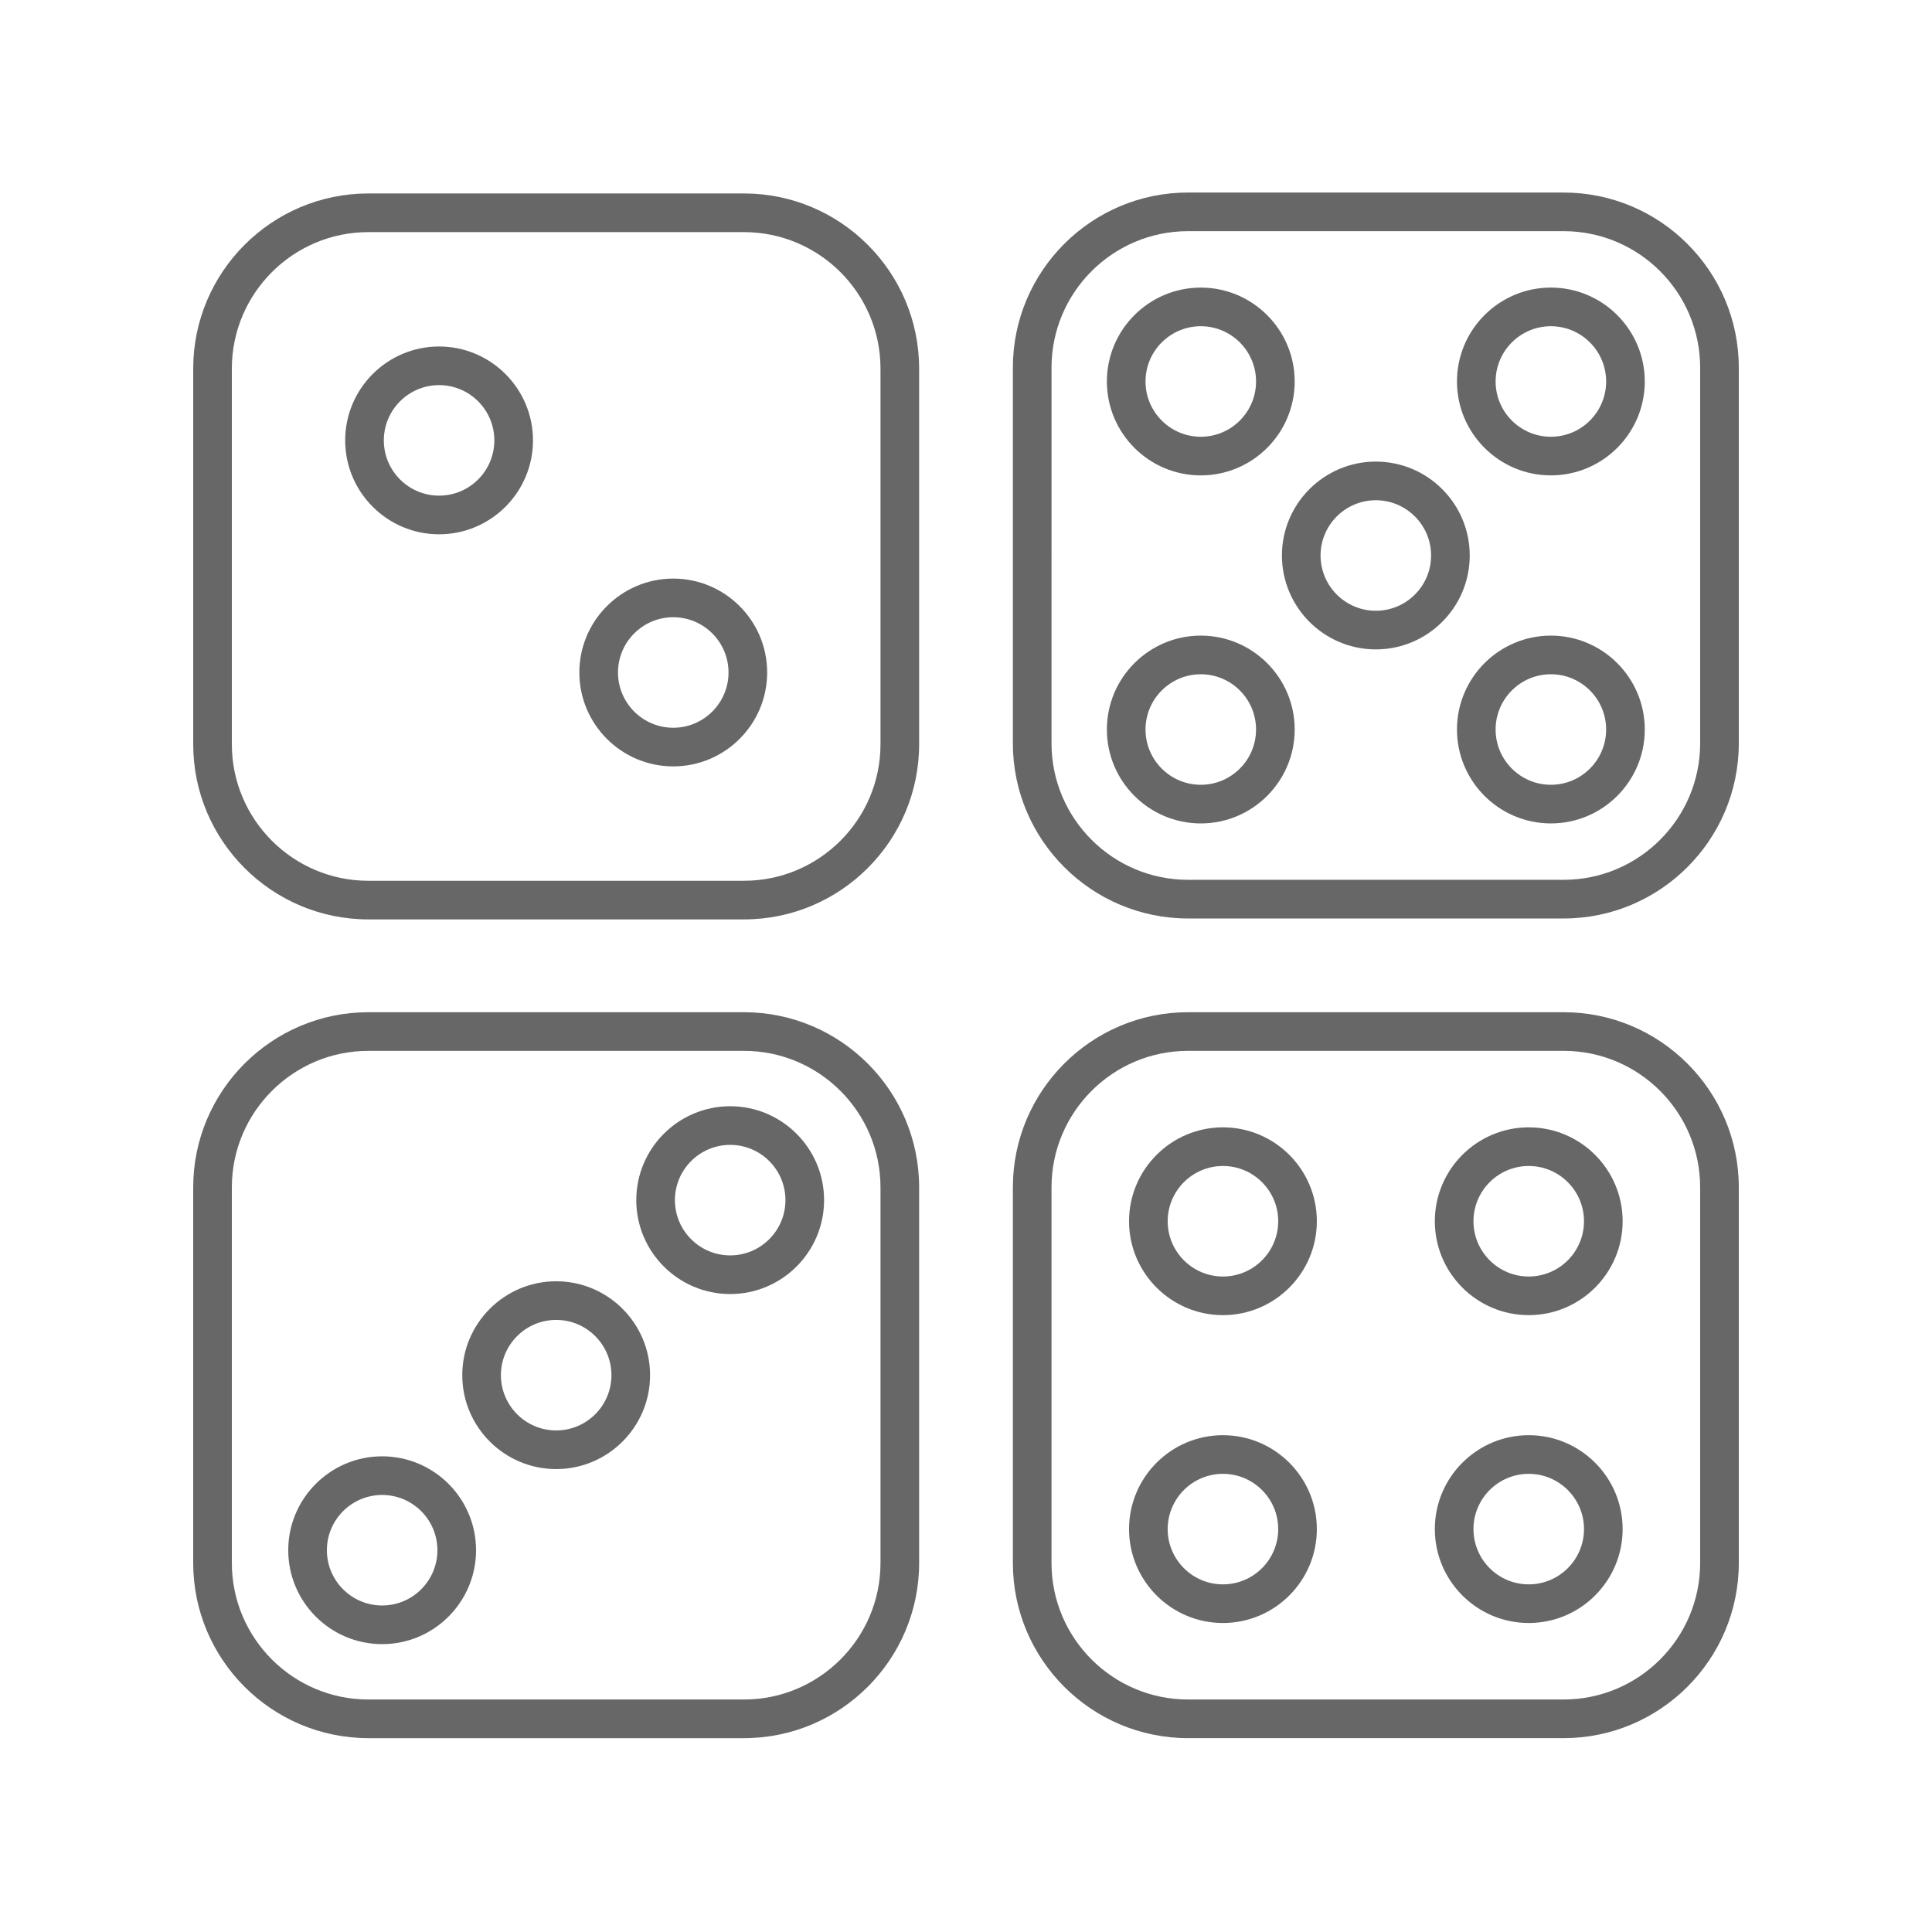 <?xml version="1.0" encoding="UTF-8"?>
<svg width="1200pt" height="1200pt" version="1.1" viewBox="0 0 1200 1200" xmlns="http://www.w3.org/2000/svg">
 <path d="m971.2 119.58h-233.29c-59.988 0-108.8 48.809-108.8 108.8v233.3c0 59.988 48.809 108.8 108.8 108.8h233.29c59.988 0.004 108.8-48.805 108.8-108.8v-233.29c0-59.992-48.809-108.8-108.8-108.8zm84.797 342.09c0 46.758-38.039 84.797-84.797 84.797h-233.29c-46.758 0-84.797-38.039-84.797-84.797l0.004-233.29c0-46.758 38.039-84.797 84.797-84.797h233.29c46.754-0.004 84.793 38.035 84.793 84.797z" fill="#676767"/>
 <path d="m963.28 394.79c-32.164 0-58.328 26.164-58.328 58.324 0 32.164 26.168 58.328 58.328 58.328s58.324-26.168 58.324-58.328c0-32.164-26.16-58.324-58.324-58.324zm0 92.652c-18.93 0-34.328-15.398-34.328-34.328 0-18.926 15.398-34.324 34.328-34.324 18.926 0 34.324 15.398 34.324 34.324 0 18.93-15.398 34.328-34.324 34.328z" fill="#676767"/>
 <path d="m963.28 178.62c-32.164 0-58.328 26.164-58.328 58.324 0 32.164 26.168 58.328 58.328 58.328s58.324-26.168 58.324-58.328c0-32.16-26.16-58.324-58.324-58.324zm0 92.656c-18.93 0-34.328-15.398-34.328-34.328 0-18.926 15.398-34.324 34.328-34.324 18.926 0 34.324 15.398 34.324 34.324 0 18.93-15.398 34.328-34.324 34.328z" fill="#676767"/>
 <path d="m745.83 394.79c-32.164 0-58.328 26.164-58.328 58.324 0 32.164 26.168 58.328 58.328 58.328 32.16 0 58.324-26.168 58.324-58.328 0.004-32.164-26.16-58.324-58.324-58.324zm0 92.652c-18.93 0-34.328-15.398-34.328-34.328 0-18.926 15.398-34.324 34.328-34.324 18.926 0 34.324 15.398 34.324 34.324 0.004 18.93-15.395 34.328-34.324 34.328z" fill="#676767"/>
 <path d="m745.83 295.28c32.164 0 58.324-26.168 58.324-58.328 0-32.16-26.164-58.324-58.324-58.324-32.164 0-58.328 26.164-58.328 58.324 0 32.16 26.168 58.328 58.328 58.328zm0-92.656c18.926 0 34.324 15.398 34.324 34.324 0 18.93-15.398 34.328-34.324 34.328-18.93 0-34.328-15.398-34.328-34.328 0-18.926 15.398-34.324 34.328-34.324z" fill="#676767"/>
 <path d="m854.55 286.7c-32.164 0-58.324 26.164-58.324 58.324 0 32.164 26.164 58.328 58.324 58.328 32.164 0 58.328-26.168 58.328-58.328s-26.168-58.324-58.328-58.324zm0 92.656c-18.926 0-34.324-15.398-34.324-34.328 0-18.926 15.398-34.324 34.324-34.324 18.93 0 34.328 15.398 34.328 34.324 0.004 18.93-15.398 34.328-34.328 34.328z" fill="#676767"/>
 <path d="m971.2 628.7h-233.29c-59.988 0-108.8 48.809-108.8 108.8v233.29c0 59.988 48.809 108.8 108.8 108.8h233.29c59.988-0.004 108.8-48.812 108.8-108.8v-233.29c0-59.988-48.809-108.8-108.8-108.8zm84.797 342.09c0 46.758-38.039 84.797-84.797 84.797h-233.29c-46.758 0-84.797-38.039-84.797-84.797v-233.29c0-46.758 38.039-84.797 84.797-84.797h233.29c46.758 0 84.797 38.039 84.797 84.797z" fill="#676767"/>
 <path d="m949.52 700.21c-32.164 0-58.324 26.164-58.324 58.324 0 32.164 26.164 58.328 58.324 58.328 32.164 0 58.328-26.168 58.328-58.328 0.004-32.16-26.164-58.324-58.328-58.324zm0 92.656c-18.926 0-34.324-15.398-34.324-34.328 0-18.926 15.398-34.324 34.324-34.324 18.93 0 34.328 15.398 34.328 34.324 0.004 18.93-15.395 34.328-34.328 34.328z" fill="#676767"/>
 <path d="m759.59 700.21c-32.164 0-58.324 26.164-58.324 58.324 0 32.164 26.164 58.328 58.324 58.328 32.164 0 58.328-26.168 58.328-58.328 0.004-32.16-26.164-58.324-58.328-58.324zm0 92.656c-18.926 0-34.324-15.398-34.324-34.328 0-18.926 15.398-34.324 34.324-34.324 18.93 0 34.328 15.398 34.328 34.324 0.004 18.93-15.395 34.328-34.328 34.328z" fill="#676767"/>
 <path d="m949.52 891.42c-32.164 0-58.324 26.164-58.324 58.324 0 32.164 26.164 58.328 58.324 58.328 32.164 0 58.328-26.168 58.328-58.328 0.004-32.16-26.164-58.324-58.328-58.324zm0 92.656c-18.926 0-34.324-15.398-34.324-34.328 0-18.926 15.398-34.324 34.324-34.324 18.93 0 34.328 15.398 34.328 34.324 0.004 18.926-15.395 34.328-34.328 34.328z" fill="#676767"/>
 <path d="m759.59 891.42c-32.164 0-58.324 26.164-58.324 58.324 0 32.164 26.164 58.328 58.324 58.328 32.164 0 58.328-26.168 58.328-58.328 0.004-32.16-26.164-58.324-58.328-58.324zm0 92.656c-18.926 0-34.324-15.398-34.324-34.328 0-18.926 15.398-34.324 34.324-34.324 18.93 0 34.328 15.398 34.328 34.324 0.004 18.926-15.395 34.328-34.328 34.328z" fill="#676767"/>
 <path d="m228.8 1079.6h233.29c59.988 0 108.8-48.809 108.8-108.8v-233.29c0-59.988-48.809-108.8-108.8-108.8h-233.29c-59.988 0.004-108.8 48.812-108.8 108.8v233.29c0 59.984 48.809 108.79 108.8 108.79zm-84.797-342.09c0-46.758 38.039-84.797 84.797-84.797h233.29c46.758 0 84.797 38.039 84.797 84.797v233.29c0 46.758-38.039 84.797-84.797 84.797h-233.29c-46.758-0.004-84.797-38.039-84.797-84.797z" fill="#676767"/>
 <path d="m237.36 1021.2c32.164 0 58.324-26.168 58.324-58.328 0-32.16-26.164-58.324-58.324-58.324-32.164 0-58.328 26.164-58.328 58.324 0 32.16 26.168 58.328 58.328 58.328zm0-92.652c18.926 0 34.324 15.398 34.324 34.324 0 18.93-15.398 34.328-34.324 34.328-18.93 0-34.328-15.398-34.328-34.328 0-18.926 15.395-34.324 34.328-34.324z" fill="#676767"/>
 <path d="m453.53 803.75c32.164 0 58.324-26.168 58.324-58.328 0-32.16-26.164-58.324-58.324-58.324-32.164 0-58.328 26.164-58.328 58.324 0 32.164 26.164 58.328 58.328 58.328zm0-92.652c18.926 0 34.324 15.398 34.324 34.324 0 18.93-15.398 34.328-34.324 34.328-18.93 0-34.328-15.398-34.328-34.328 0-18.926 15.398-34.324 34.328-34.324z" fill="#676767"/>
 <path d="m345.45 912.47c32.164 0 58.324-26.164 58.324-58.324 0-32.164-26.164-58.328-58.324-58.328-32.164 0-58.328 26.168-58.328 58.328 0 32.16 26.168 58.324 58.328 58.324zm0-92.652c18.926 0 34.324 15.398 34.324 34.328 0 18.926-15.398 34.324-34.324 34.324-18.93 0-34.328-15.398-34.328-34.324-0.004-18.934 15.398-34.328 34.328-34.328z" fill="#676767"/>
 <path d="m228.8 571.06h233.29c59.988 0 108.8-48.809 108.8-108.8l-0.004-233.3c0-59.988-48.809-108.8-108.8-108.8h-233.29c-59.984 0.004-108.79 48.812-108.79 108.8v233.3c0 59.992 48.809 108.8 108.8 108.8zm-84.797-342.09c0-46.758 38.039-84.797 84.797-84.797h233.29c46.758 0 84.797 38.039 84.797 84.797v233.3c0 46.758-38.039 84.797-84.797 84.797h-233.29c-46.758 0-84.797-38.039-84.797-84.793z" fill="#676767"/>
 <path d="m418.17 476.02c32.164 0 58.328-26.164 58.328-58.324 0-32.164-26.168-58.328-58.328-58.328-32.16 0-58.324 26.168-58.324 58.328-0.004 32.164 26.16 58.324 58.324 58.324zm0-92.652c18.93 0 34.328 15.398 34.328 34.328 0 18.926-15.398 34.324-34.328 34.324-18.926 0-34.324-15.398-34.324-34.324-0.004-18.93 15.395-34.328 34.324-34.328z" fill="#676767"/>
 <path d="m272.72 331.86c32.164 0 58.328-26.164 58.328-58.324 0-32.164-26.168-58.328-58.328-58.328s-58.324 26.168-58.324 58.328 26.16 58.324 58.324 58.324zm0-92.656c18.93 0 34.328 15.398 34.328 34.328 0 18.926-15.398 34.324-34.328 34.324-18.926 0-34.324-15.398-34.324-34.324 0-18.93 15.398-34.328 34.324-34.328z" fill="#676767"/>
</svg>

